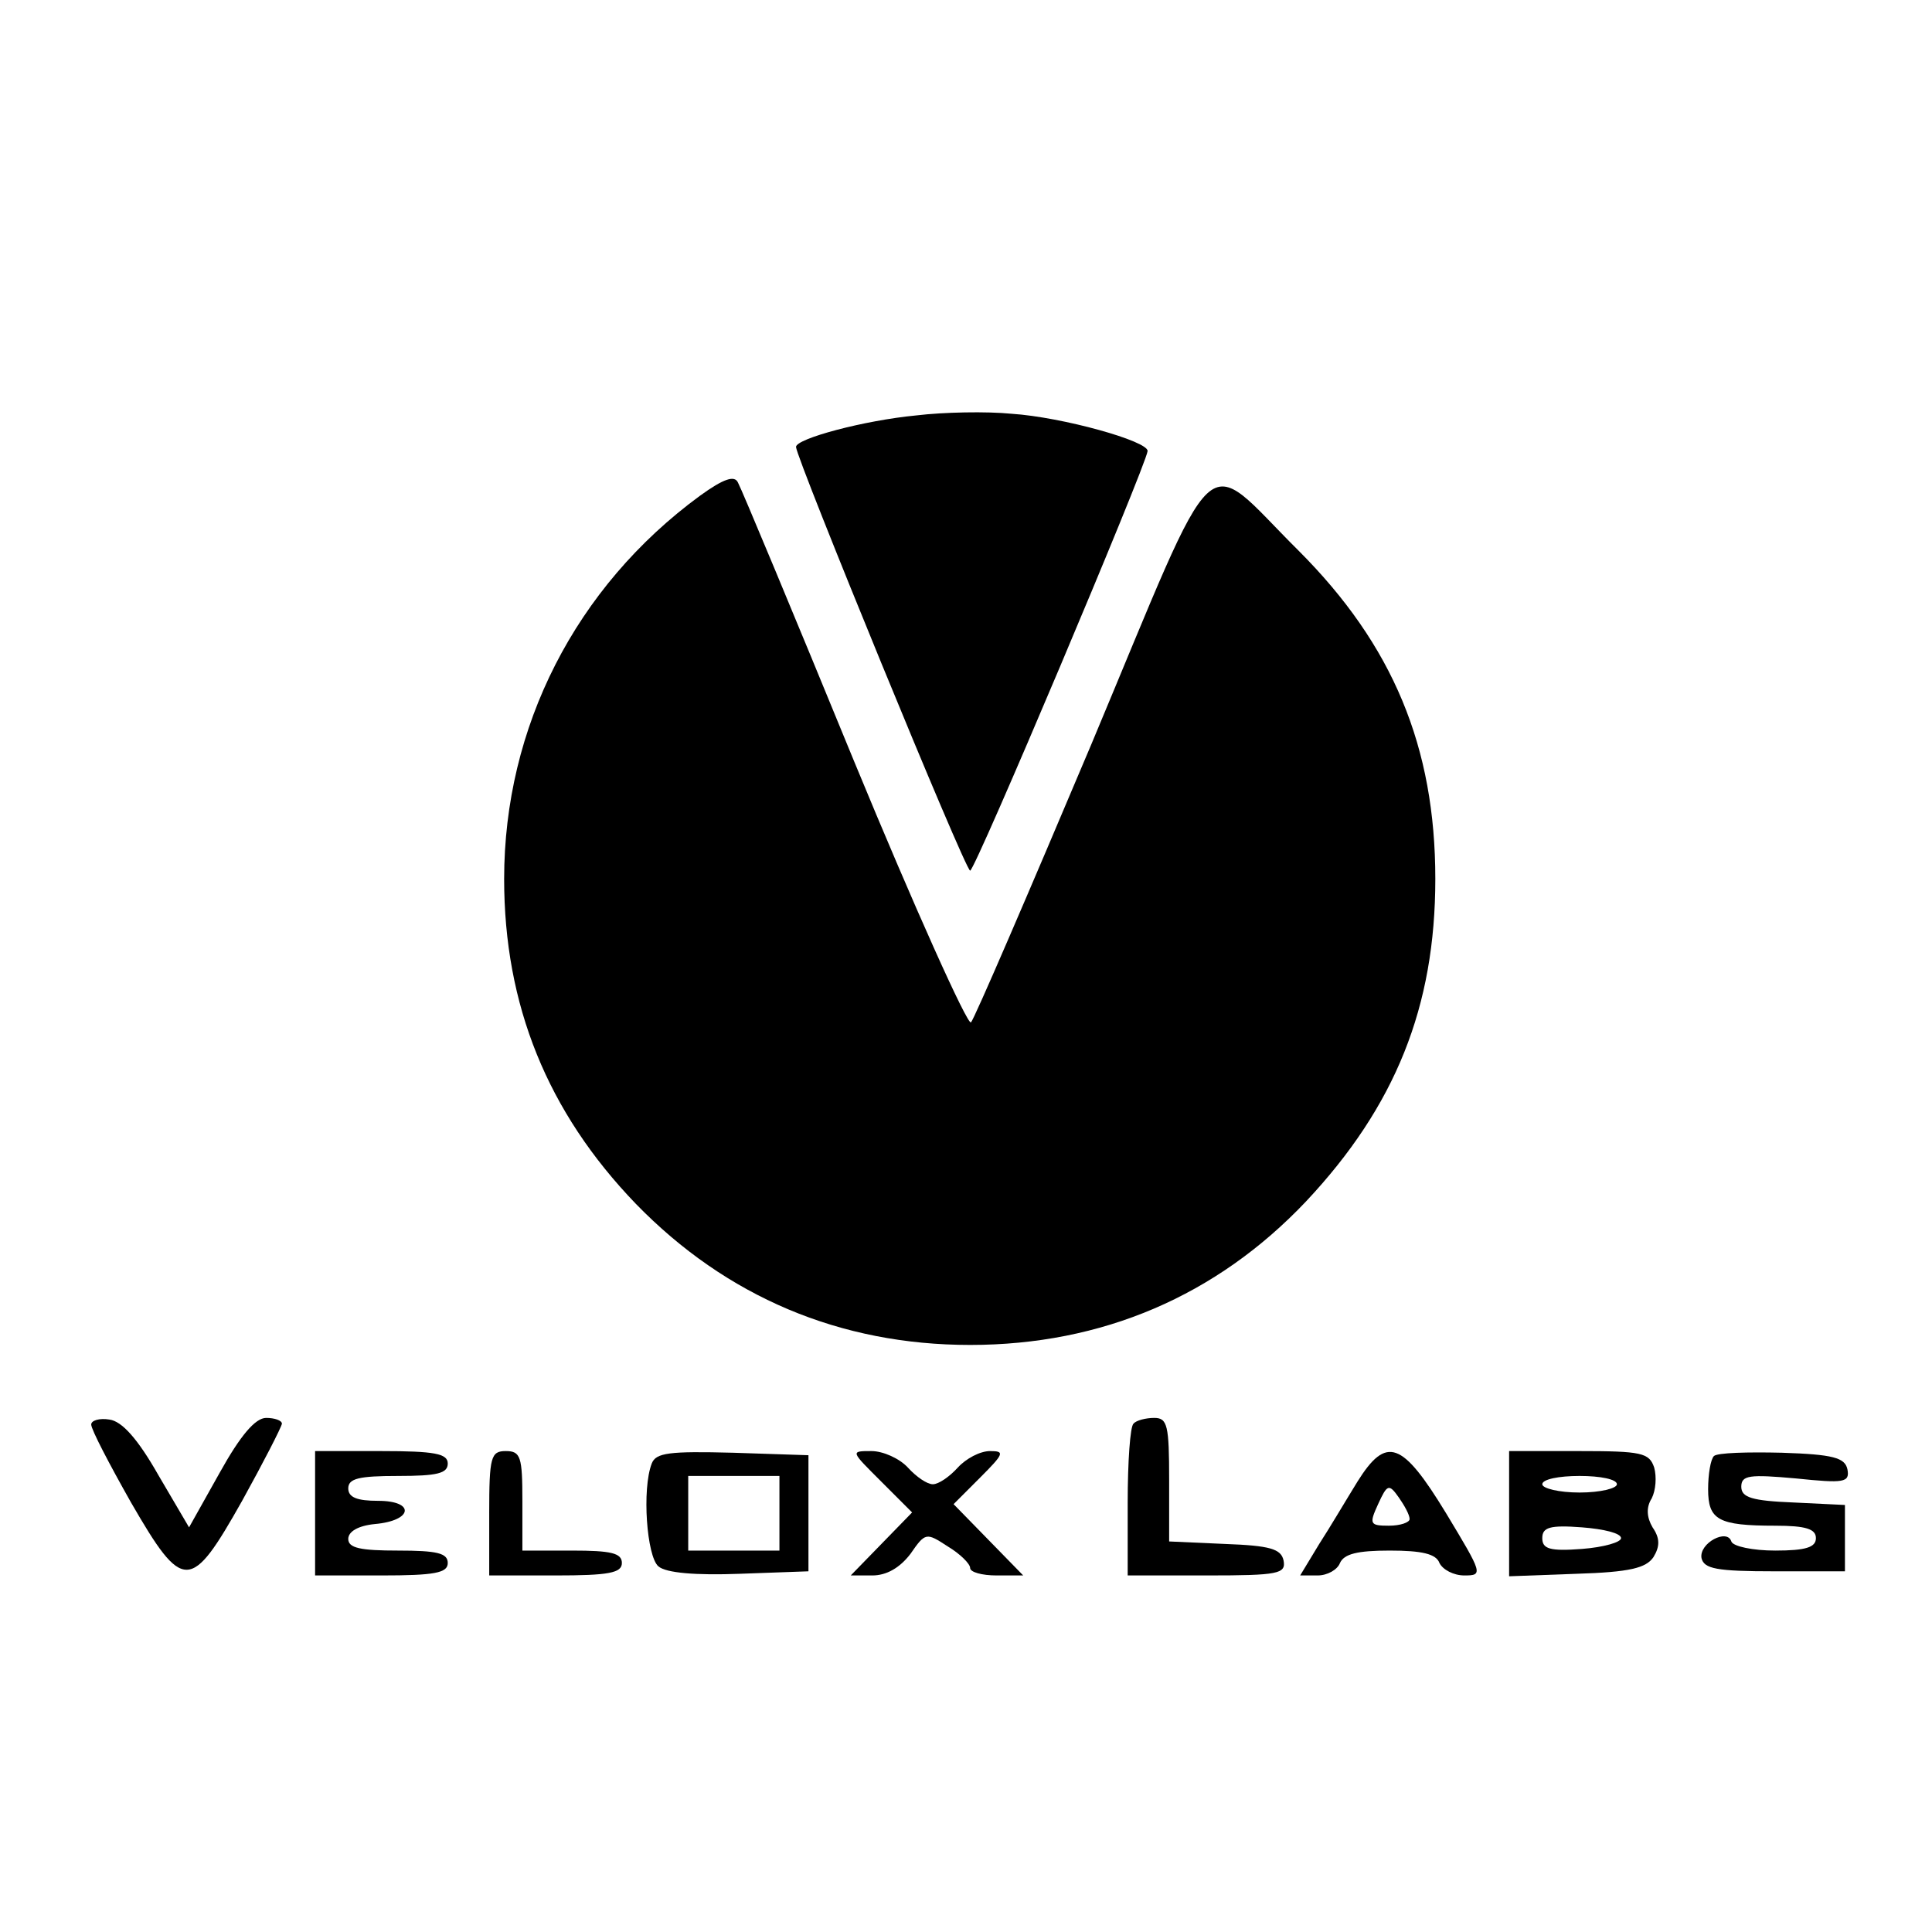 <?xml version="1.0" standalone="no"?>
<!DOCTYPE svg PUBLIC "-//W3C//DTD SVG 20010904//EN"
 "http://www.w3.org/TR/2001/REC-SVG-20010904/DTD/svg10.dtd">
<svg version="1.0" xmlns="http://www.w3.org/2000/svg"
 width="233pt" height="233pt" viewBox="0 0 233 233"
 preserveAspectRatio="xMidYMid meet">
<g transform="translate(0,233) scale(0.1,-0.1)"
fill="#000000" stroke="none">
<path d="M1105 1829 c-63 -6 -145 -28 -145 -38 0 -13 204 -511 210 -511 6 0
212 488 214 506 1 12 -103 41 -164 45 -30 3 -82 2 -115 -2z"/>
<path d="M844 1732 c-150 -110 -236 -279 -236 -462 0 -152 52 -281 159 -392
109 -112 246 -170 403 -170 159 0 297 59 405 173 108 115 156 235 156 389 0
159 -51 282 -165 396 -119 118 -92 143 -250 -234 -76 -180 -141 -331 -145
-335 -4 -4 -68 138 -141 315 -73 178 -136 329 -140 336 -4 9 -17 5 -46 -16z"/>
<path d="M110 612 c0 -6 22 -48 48 -94 63 -109 72 -108 134 2 26 47 47 88 48
93 0 4 -9 7 -19 7 -13 0 -31 -21 -56 -66 l-37 -66 -37 63 c-25 44 -44 65 -59
67 -12 2 -22 -1 -22 -6z"/>
<path d="M1367 613 c-4 -3 -7 -46 -7 -95 l0 -88 96 0 c86 0 95 2 92 18 -3 14
-16 18 -71 20 l-67 3 0 74 c0 66 -2 75 -18 75 -10 0 -22 -3 -25 -7z"/>
<path d="M380 505 l0 -75 80 0 c64 0 80 3 80 15 0 12 -13 15 -60 15 -45 0 -60
3 -60 14 0 9 12 16 32 18 46 4 49 28 4 28 -25 0 -36 4 -36 15 0 12 13 15 60
15 47 0 60 3 60 15 0 12 -16 15 -80 15 l-80 0 0 -75z"/>
<path d="M590 505 l0 -75 80 0 c64 0 80 3 80 15 0 12 -13 15 -60 15 l-60 0 0
60 c0 53 -2 60 -20 60 -18 0 -20 -7 -20 -75z"/>
<path d="M786 565 c-12 -31 -6 -112 8 -124 9 -8 45 -11 98 -9 l83 3 0 70 0 70
-91 3 c-77 2 -93 0 -98 -13z m154 -60 l0 -45 -55 0 -55 0 0 45 0 45 55 0 55 0
0 -45z"/>
<path d="M1063 543 l37 -37 -37 -38 -37 -38 26 0 c17 0 33 9 46 26 18 26 19
26 45 9 15 -9 27 -21 27 -26 0 -5 14 -9 32 -9 l32 0 -42 43 -42 43 32 32 c29
29 30 32 12 32 -12 0 -29 -9 -39 -20 -10 -11 -23 -20 -30 -20 -7 0 -20 9 -30
20 -10 11 -30 20 -44 20 -26 0 -25 0 12 -37z"/>
<path d="M1637 543 c-13 -21 -33 -55 -46 -75 l-23 -38 21 0 c12 0 24 7 27 15
5 11 21 15 60 15 39 0 56 -4 60 -15 4 -8 17 -15 30 -15 23 0 22 2 -22 75 -53
87 -72 94 -107 38z m63 -45 c0 -4 -11 -8 -25 -8 -23 0 -24 2 -13 26 11 24 13
25 25 8 7 -10 13 -21 13 -26z"/>
<path d="M1820 505 l0 -76 81 3 c65 2 84 7 93 20 8 13 8 23 -1 36 -7 12 -8 24
-1 35 5 10 6 26 3 37 -6 18 -15 20 -91 20 l-84 0 0 -75z m130 35 c0 -5 -20
-10 -45 -10 -25 0 -45 5 -45 10 0 6 20 10 45 10 25 0 45 -4 45 -10z m5 -65 c0
-5 -21 -11 -47 -13 -39 -3 -48 0 -48 13 0 13 9 16 48 13 26 -2 47 -7 47 -13z"/>
<path d="M2067 574 c-4 -4 -7 -22 -7 -40 0 -37 12 -44 81 -44 37 0 49 -4 49
-15 0 -11 -12 -15 -49 -15 -27 0 -51 5 -53 11 -5 16 -39 -2 -36 -20 3 -13 18
-16 88 -16 l85 0 0 40 0 40 -62 3 c-50 2 -63 6 -63 19 0 14 10 15 66 10 58 -6
65 -5 62 11 -3 14 -17 18 -79 20 -41 1 -78 0 -82 -4z"/>
</g>
</svg>
